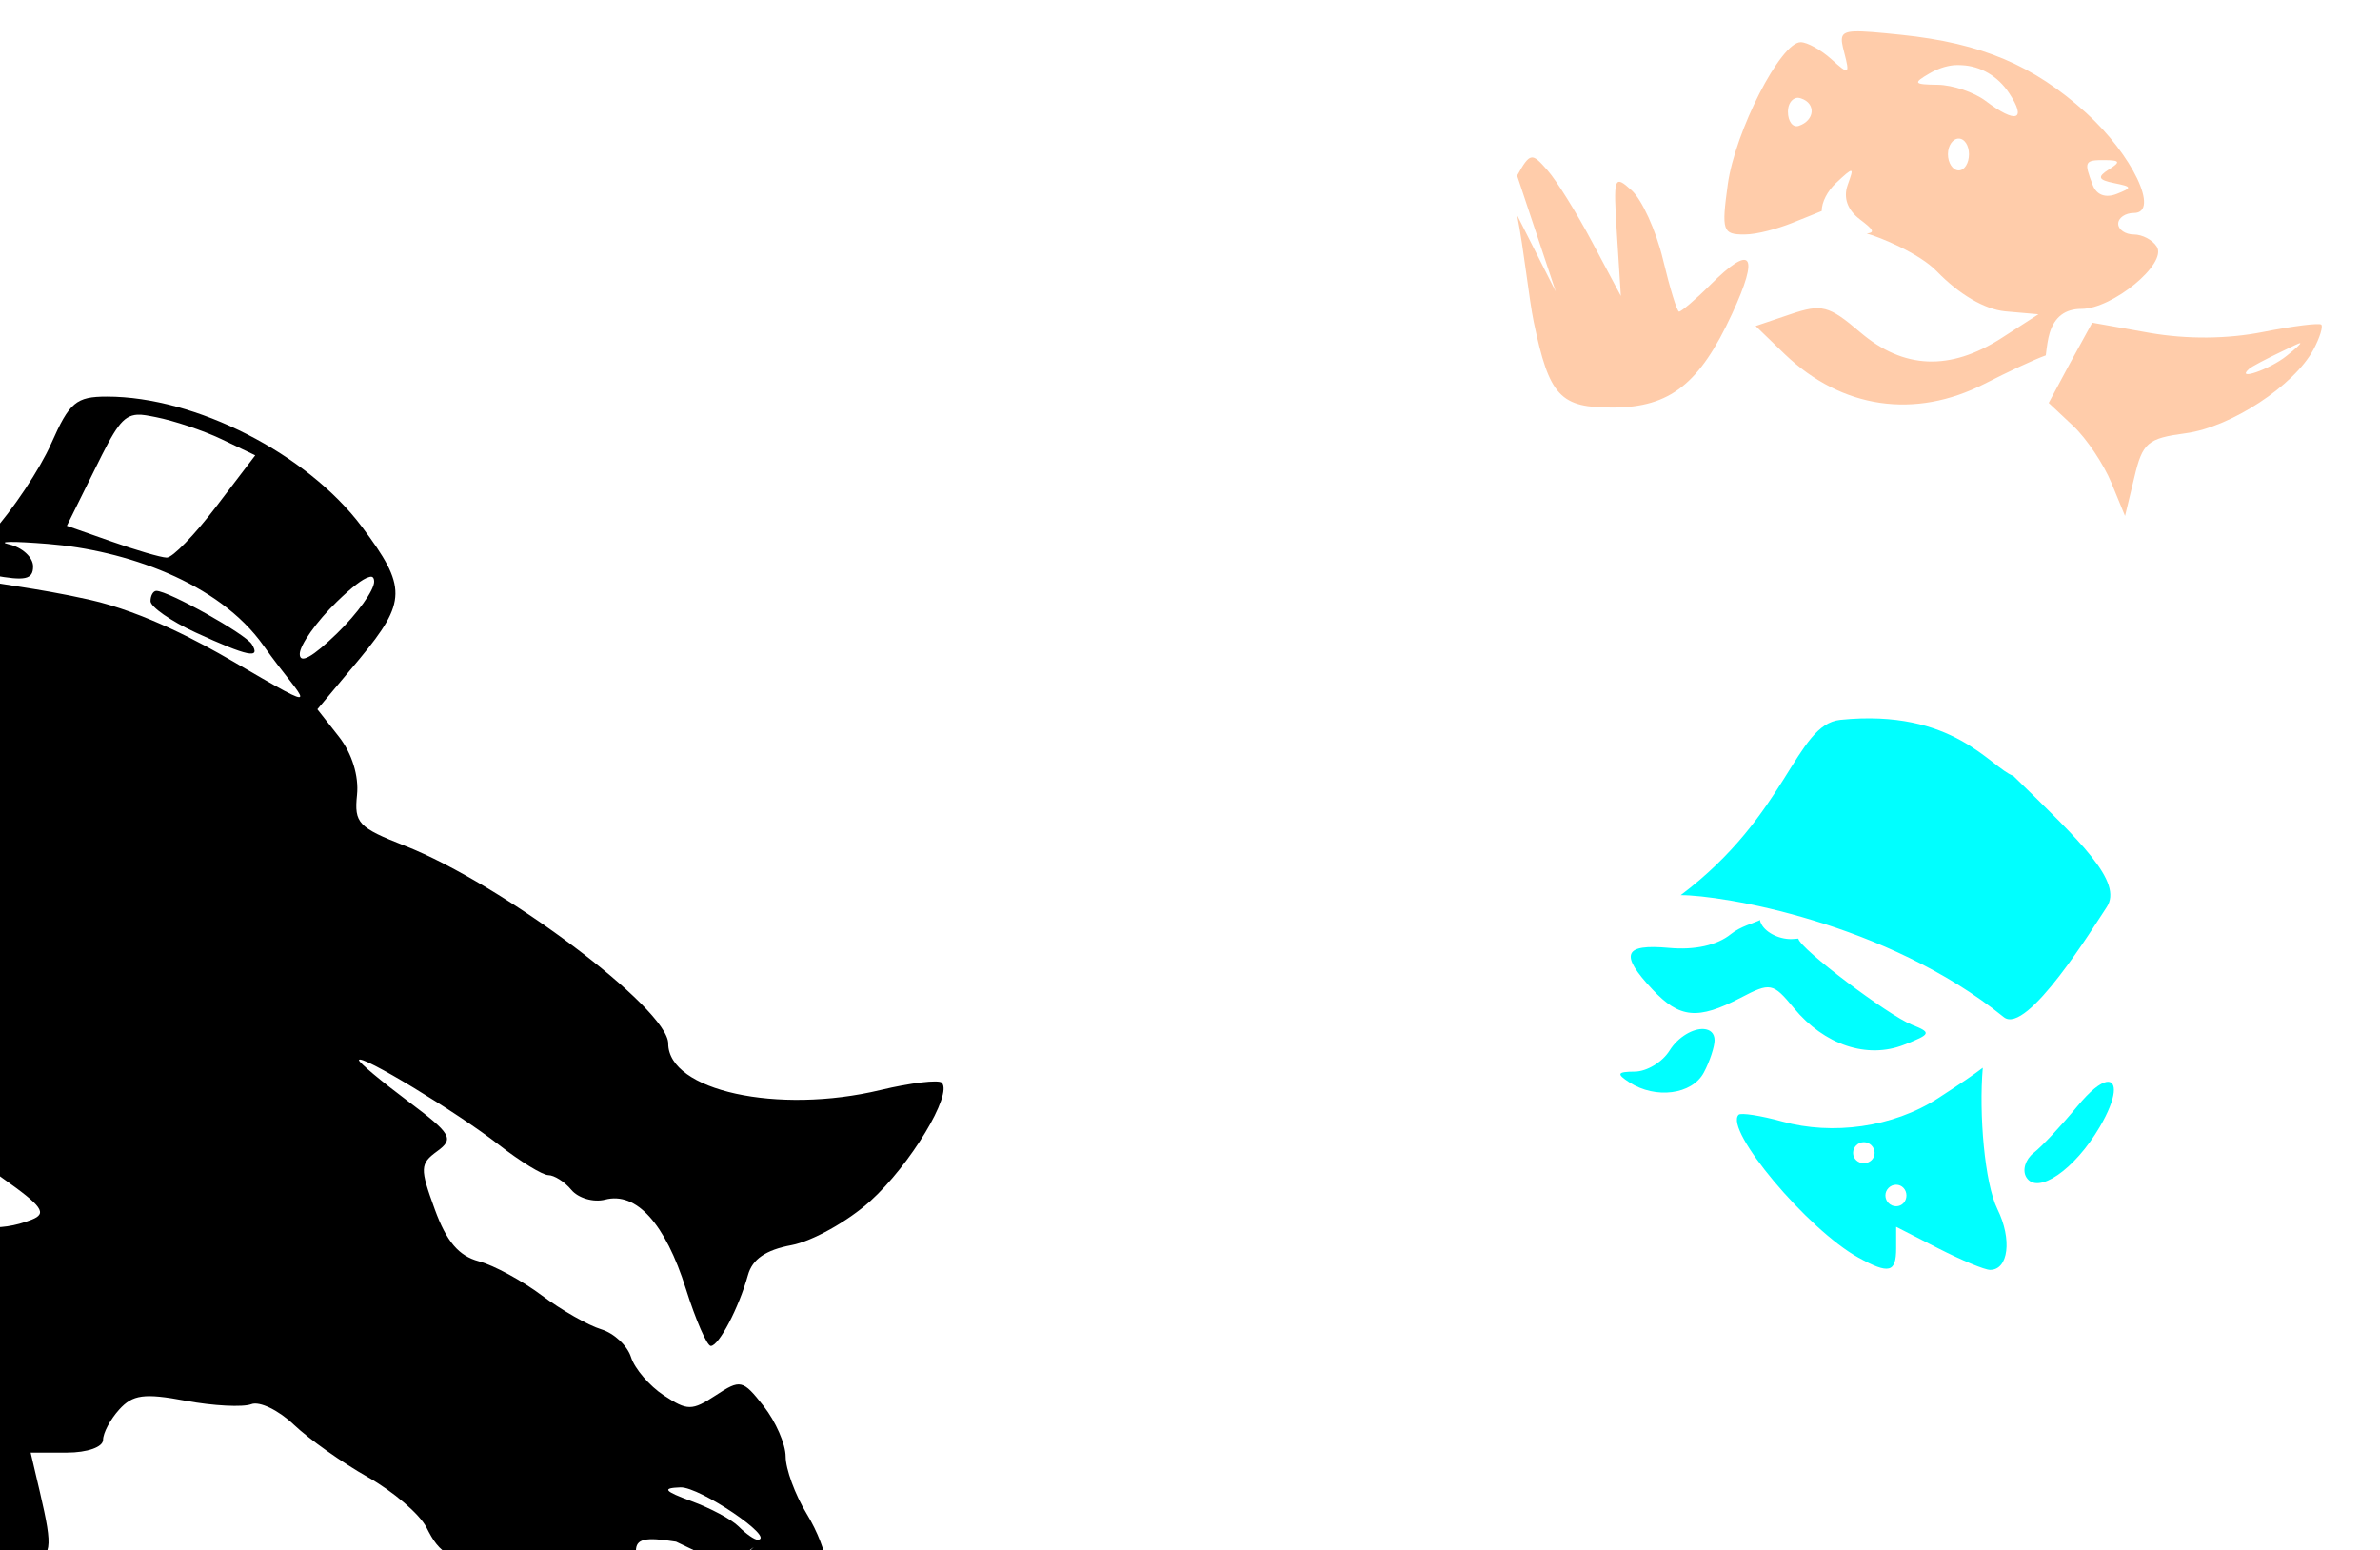 <?xml version="1.0" encoding="UTF-8" standalone="no"?>
<!-- Created with Inkscape (http://www.inkscape.org/) -->
<svg
   xmlns:dc="http://purl.org/dc/elements/1.1/"
   xmlns:cc="http://creativecommons.org/ns#"
   xmlns:rdf="http://www.w3.org/1999/02/22-rdf-syntax-ns#"
   xmlns:svg="http://www.w3.org/2000/svg"
   xmlns="http://www.w3.org/2000/svg"
   xmlns:sodipodi="http://sodipodi.sourceforge.net/DTD/sodipodi-0.dtd"
   xmlns:inkscape="http://www.inkscape.org/namespaces/inkscape"
   id="svg9432"
   sodipodi:version="0.32"
   inkscape:version="0.46"
   width="152"
   height="99"
   version="1.0"
   sodipodi:docname="MonopolyManRun.svg"
   inkscape:output_extension="org.inkscape.output.svg.inkscape">
  <defs
     id="defs9435">
    <inkscape:perspective
       sodipodi:type="inkscape:persp3d"
       inkscape:vp_x="0 : 526.18109 : 1"
       inkscape:vp_y="0 : 1000 : 0"
       inkscape:vp_z="744.09448 : 526.18109 : 1"
       inkscape:persp3d-origin="372.04724 : 350.78739 : 1"
       id="perspective9439" />
    <inkscape:perspective
       id="perspective9452"
       inkscape:persp3d-origin="372.04724 : 350.78739 : 1"
       inkscape:vp_z="744.09448 : 526.18109 : 1"
       inkscape:vp_y="0 : 1000 : 0"
       inkscape:vp_x="0 : 526.18109 : 1"
       sodipodi:type="inkscape:persp3d" />
    <inkscape:perspective
       id="perspective9941"
       inkscape:persp3d-origin="372.04724 : 350.78739 : 1"
       inkscape:vp_z="744.09448 : 526.18109 : 1"
       inkscape:vp_y="0 : 1000 : 0"
       inkscape:vp_x="0 : 526.18109 : 1"
       sodipodi:type="inkscape:persp3d" />
    <inkscape:perspective
       id="perspective10368"
       inkscape:persp3d-origin="372.04724 : 350.78739 : 1"
       inkscape:vp_z="744.09448 : 526.18109 : 1"
       inkscape:vp_y="0 : 1000 : 0"
       inkscape:vp_x="0 : 526.18109 : 1"
       sodipodi:type="inkscape:persp3d" />
  </defs>
  <sodipodi:namedview
     inkscape:window-height="1002"
     inkscape:window-width="1280"
     inkscape:pageshadow="2"
     inkscape:pageopacity="0.0"
     guidetolerance="10.0"
     gridtolerance="10.0"
     objecttolerance="10.0"
     borderopacity="1.0"
     bordercolor="#666666"
     pagecolor="#ffffff"
     id="base"
     showgrid="false"
     inkscape:zoom="2.7539948"
     inkscape:cx="100.83286"
     inkscape:cy="-23.960963"
     inkscape:window-x="1148"
     inkscape:window-y="-4"
     inkscape:current-layer="svg9432" />
  <path
     style="fill:#000000"
     d="M 6.832,25.327 C 4.856,25.327 4.438,25.686 3.27,28.327 C 2.545,29.964 0.806,32.577 -0.605,34.139 L -3.105,36.702 L -3.824,36.358 C -7.005,33.933 -6.214,33.641 -8.262,32.827 C -9.212,32.449 -9.286,32.741 -8.043,36.264 C -7.217,38.605 -7.197,39.307 -7.887,39.733 C -8.362,40.027 -8.645,40.501 -8.543,40.795 C -8.441,41.09 -8.88,42.31 -9.512,43.483 C -10.519,45.353 -11.125,45.666 -14.355,46.045 C -18.874,46.576 -24.614,51.832 -27.949,54.514 C -28.832,52.772 -29.838,51.364 -30.543,50.827 C -31.693,49.95 -32.918,49.068 -32.918,50.452 C -32.918,51.884 -32.91,51.861 -35.074,50.545 C -37.535,49.049 -38.534,49.857 -38.574,52.139 C -39.241,52.143 -39.689,54.204 -39.512,54.952 C -39.334,55.701 -38.859,57.704 -38.449,59.389 C -38.039,61.075 -37.549,63.26 -37.355,64.264 C -36.893,66.66 -35.263,68.233 -33.23,68.233 C -32.33,68.233 -30.582,68.86 -29.355,69.608 C -27.087,70.991 -24.346,71.355 -22.98,70.452 C -20.634,67.756 -18.737,64.559 -16.043,62.108 C -15.507,62.108 -14.124,61.32 -12.98,60.358 L -10.918,58.608 L -9.355,60.514 C -8.507,61.57 -7.638,63.394 -7.418,64.545 C -6.788,67.835 -3.282,72.809 0.113,75.202 C 2.712,77.033 3.041,77.486 2.02,77.889 C -0.059,78.71 -2.09,78.493 -4.23,77.264 C -6.239,76.111 -6.303,76.128 -8.012,77.733 C -9.306,78.949 -10.947,79.518 -14.293,79.92 C -16.779,80.22 -19.581,80.967 -20.512,81.577 C -22.035,82.574 -22.141,83.011 -21.793,85.952 L -21.418,89.202 L -24.73,90.639 C -28.489,92.256 -29.696,92.396 -31.637,91.358 C -32.627,90.828 -33.269,90.83 -33.98,91.42 C -36.201,90.816 -37.633,88.552 -38.855,86.702 C -40.799,79.948 -48.266,71.559 -51.887,69.42 L -53.918,68.233 L -54.73,70.733 C -56.026,74.659 -55.186,86.561 -53.168,92.827 C -51.533,97.904 -47.126,106.323 -44.199,108.452 C -42.725,109.524 -38.423,108.647 -36.355,109.514 C -39.807,108.951 -45.168,109.56 -45.168,109.889 C -45.168,111.192 -42.249,116.299 -40.855,117.42 C -38.675,119.175 -36.344,118.885 -30.98,116.202 C -26.559,113.99 -23.387,111.058 -23.387,109.17 C -23.387,107.825 -17.282,108.273 -15.387,109.764 C -14.434,110.513 -13.057,111.139 -12.324,111.139 C -9.022,113.431 -6.595,109.447 -4.762,106.827 C -3.415,103.988 -0.097,100.501 1.832,99.889 C 3.34,99.411 3.402,98.963 2.551,95.295 L 1.957,92.764 L 4.27,92.764 C 5.582,92.764 6.582,92.404 6.582,91.952 C 6.582,91.513 7.039,90.648 7.613,90.014 C 8.478,89.058 9.206,88.955 11.863,89.452 C 13.627,89.781 15.518,89.875 16.051,89.67 C 16.584,89.466 17.801,90.062 18.77,90.983 C 19.739,91.904 21.858,93.406 23.488,94.327 C 25.118,95.248 26.808,96.697 27.238,97.545 C 28.103,99.251 28.397,99.423 33.988,101.858 L 37.863,103.545 L 39.238,101.795 C 39.995,100.833 40.613,99.598 40.613,99.045 C 40.613,98.265 41.195,98.137 43.176,98.452 L 46.457,100.014 L 48.145,98.795 C 48.125,98.792 45.747,101.034 45.145,102.045 C 45.108,102.068 45.056,102.086 45.02,102.108 C 44.587,102.826 44.113,103.629 44.113,103.67 C 44.113,104.337 44.484,104.561 45.176,104.295 C 45.768,104.068 51.926,101.608 52.27,101.608 C 53.342,101.608 52.94,99 51.52,96.67 C 50.772,95.444 50.177,93.806 50.176,93.014 C 50.174,92.222 49.541,90.776 48.77,89.795 C 47.432,88.095 47.291,88.07 45.707,89.108 C 44.188,90.103 43.903,90.097 42.395,89.108 C 41.487,88.513 40.536,87.41 40.301,86.67 C 40.066,85.93 39.218,85.139 38.395,84.889 C 37.571,84.639 35.857,83.665 34.613,82.733 C 33.369,81.8 31.557,80.806 30.582,80.545 C 29.3,80.203 28.521,79.294 27.77,77.233 C 26.807,74.593 26.819,74.323 27.926,73.514 C 29.015,72.717 28.845,72.412 26.02,70.295 C 24.315,69.018 22.926,67.855 22.926,67.702 C 22.926,67.234 29.224,71.047 31.863,73.108 C 33.228,74.173 34.651,75.045 35.02,75.045 C 35.388,75.045 36.054,75.46 36.488,75.983 C 36.922,76.506 37.897,76.803 38.645,76.608 C 40.636,76.087 42.49,78.137 43.801,82.295 C 44.432,84.298 45.152,85.952 45.395,85.952 C 45.907,85.952 47.181,83.536 47.77,81.42 C 48.05,80.414 48.897,79.824 50.551,79.514 C 51.871,79.266 54.145,78 55.582,76.702 C 58.128,74.402 60.871,69.865 60.145,69.139 C 59.945,68.94 58.176,69.143 56.238,69.608 C 49.67,71.184 42.676,69.651 42.676,66.639 C 42.676,64.42 32.066,56.451 25.863,54.014 C 22.892,52.847 22.613,52.566 22.801,50.764 C 22.927,49.552 22.475,48.102 21.645,47.045 L 20.27,45.295 L 22.988,42.045 C 25.986,38.417 25.99,37.477 23.113,33.639 C 19.62,28.978 12.49,25.327 6.832,25.327 z M 8.77,26.483 C 9.088,26.463 9.478,26.545 9.957,26.639 C 11.079,26.86 12.961,27.481 14.145,28.045 L 16.301,29.077 L 13.801,32.358 C 12.432,34.157 11.019,35.616 10.645,35.608 C 10.27,35.6 8.672,35.129 7.113,34.577 L 4.27,33.577 L 6.082,29.92 C 7.36,27.327 7.816,26.541 8.77,26.483 z M 0.676,34.608 C 1.121,34.602 1.954,34.645 3.051,34.733 C 7.966,35.126 13.96,37.167 16.832,41.233 C 19.415,44.89 21.204,45.914 14.707,42.139 C 12.912,41.096 9.265,39.095 5.707,38.295 C 2.191,37.505 -0.491,37.281 -1.637,36.952 C -1.146,36.845 -1.284,36.579 -0.449,36.733 C 1.6,37.11 2.113,37.013 2.113,36.17 C 2.113,35.593 1.425,34.957 0.582,34.764 C 0.161,34.667 0.231,34.614 0.676,34.608 z M 23.707,36.827 C 23.836,36.839 23.895,36.953 23.895,37.139 C 23.895,37.701 22.83,39.181 21.52,40.452 C 19.974,41.95 19.145,42.427 19.145,41.764 C 19.145,41.202 20.209,39.691 21.52,38.42 C 22.486,37.484 23.17,36.96 23.551,36.858 C 23.608,36.842 23.664,36.823 23.707,36.827 z M 9.988,37.733 C 9.786,37.733 9.613,38.029 9.613,38.389 C 9.613,38.749 10.897,39.657 12.488,40.389 C 15.846,41.933 16.675,42.098 16.082,41.139 C 15.676,40.482 10.762,37.733 9.988,37.733 z M -27.574,55.358 C -27.046,56.178 -25.677,57.351 -25.908,57.986 C -26.713,57.589 -27.177,56.234 -27.574,55.358 z M -23.918,62.483 C -22.345,63.763 -20.473,67.009 -23.632,69.153 C -23.35,67.128 -21.779,65.579 -23.98,62.577 C -23.967,62.534 -23.954,62.502 -23.918,62.483 z M -51.387,71.827 C -40.259,80.736 -34.966,105.633 -36.98,107.983 C -38.045,105.029 -39.91,84.249 -51.387,71.827 z M -23.699,94.608 L -22.605,96.733 C -21.689,99.554 -23.621,106.999 -24.012,101.577 C -23.721,100.359 -23.521,98.294 -23.574,96.983 L -23.699,94.608 z M -30.668,94.952 C -29.514,94.952 -25.105,99.454 -25.105,100.639 C -25.105,101.25 -25.199,101.75 -25.293,101.733 C -25.387,101.716 -26.795,100.182 -28.418,98.327 C -30.04,96.471 -31.047,94.952 -30.668,94.952 z M 43.457,94.983 C 44.687,94.94 49.587,98.258 48.395,98.327 C 48.189,98.338 47.642,97.951 47.176,97.483 C 46.71,97.015 45.345,96.298 44.145,95.858 C 42.401,95.219 42.264,95.024 43.457,94.983 z M -36.98,111.077 C -36.893,111.089 -36.805,111.238 -36.699,111.577 C -36.699,112.489 -36.99,114.022 -37.355,114.983 C -38.087,116.908 -38.471,117.029 -40.324,115.952 C -41.371,115.343 -38.792,116.342 -38.262,115.077 C -37.619,113.601 -37.36,111.021 -36.98,111.077 z"
     id="path10596"
     sodipodi:nodetypes="cscccsssssscssscssssscccccssssssscccscccccsscsssssccscccssssssscccscccccsssssssssssssssssssssssssssssscccsccscccscccccsssscsssccsssssccssscccccccccccccccccsssccssscccsscc" />
  <path
     id="path10670"
     style="fill:#00ffff"
     d="M 128.578,49.544 C 132.867,53.729 135.623,56.326 134.542,57.936 C 133.746,59.121 129.449,66.148 127.974,64.954 C 120.476,58.882 109.9,57.151 107.338,57.164 C 114.181,52.015 114.655,46.267 117.53,45.97 C 124.782,45.228 127.107,49.014 128.578,49.544 z M 134.54,69.09 C 135.223,68.981 135.214,70.074 134.103,71.965 C 132.489,74.712 130.124,76.33 129.415,75.184 C 129.135,74.73 129.357,74.033 129.884,73.621 C 130.412,73.21 131.661,71.871 132.665,70.653 C 133.487,69.657 134.131,69.155 134.54,69.09 z M 108.814,65.715 C 109.211,65.743 109.502,65.97 109.502,66.434 C 109.502,66.833 109.202,67.772 108.814,68.496 C 108.061,69.904 105.739,70.203 104.064,69.121 C 103.219,68.575 103.275,68.442 104.408,68.434 C 105.161,68.428 106.159,67.839 106.627,67.09 C 107.187,66.193 108.154,65.668 108.814,65.715 z M 112.412,58.751 C 112.415,58.883 112.4,58.795 112.443,58.907 C 112.67,59.498 113.557,59.982 114.412,59.97 C 114.607,59.967 114.705,59.945 114.849,59.938 C 114.952,60.596 120.606,64.843 122.099,65.438 C 123.367,65.944 123.343,66.036 121.599,66.72 C 119.245,67.643 116.512,66.732 114.568,64.376 C 113.225,62.749 113.068,62.726 111.162,63.72 C 108.428,65.145 107.269,65.032 105.537,63.188 C 103.423,60.939 103.684,60.266 106.599,60.532 C 108.235,60.682 109.664,60.364 110.537,59.657 C 111.159,59.153 112.036,58.943 112.412,58.751 z M 126.631,68.188 C 126.378,71.147 126.749,75.555 127.568,77.22 C 128.516,79.144 128.272,81.095 127.099,81.095 C 126.75,81.095 125.27,80.476 123.787,79.72 L 121.099,78.345 L 121.099,79.72 C 121.099,81.273 120.645,81.388 118.693,80.313 C 115.451,78.528 110.091,72.135 111.037,71.188 C 111.179,71.046 112.432,71.234 113.849,71.626 C 117.009,72.498 120.873,72.016 123.787,70.126 C 125.25,69.176 126.111,68.592 126.631,68.188 z M 119.037,72.938 C 118.662,72.938 118.349,73.251 118.349,73.626 C 118.349,74.001 118.662,74.282 119.037,74.282 C 119.411,74.282 119.724,74.001 119.724,73.626 C 119.724,73.251 119.411,72.938 119.037,72.938 z M 121.099,75.657 C 120.725,75.657 120.412,75.97 120.412,76.345 C 120.412,76.719 120.725,77.032 121.099,77.032 C 121.474,77.032 121.756,76.719 121.756,76.345 C 121.756,75.97 121.474,75.657 121.099,75.657 z" />
  <path
     id="path10689"
     style="fill:#ffccaa"
     d="M 118.437,2.007 C 119.011,1.984 119.956,2.071 121.437,2.225 C 126.579,2.763 129.873,4.172 133.219,7.194 C 136.181,9.871 137.965,13.6 136.281,13.6 C 135.739,13.6 135.281,13.913 135.281,14.288 C 135.281,14.662 135.741,14.975 136.281,14.975 C 136.821,14.975 137.48,15.321 137.75,15.757 C 138.42,16.841 134.915,19.725 132.937,19.725 C 131.887,19.725 131.218,20.241 130.906,21.257 C 130.788,21.64 130.72,22.147 130.656,22.694 C 129.827,22.994 128.208,23.763 126.75,24.507 C 122.291,26.78 117.64,26.105 114,22.632 L 112.125,20.819 L 114.344,20.069 C 116.347,19.39 116.793,19.504 118.812,21.225 C 121.569,23.576 124.535,23.698 127.812,21.6 L 130.187,20.069 L 128.062,19.882 C 126.731,19.749 125.121,18.798 123.687,17.319 C 122.572,16.168 120.041,15.136 119.219,14.913 C 119.789,14.845 119.62,14.643 118.781,14.007 C 118.003,13.416 117.709,12.646 118,11.819 C 118.211,11.219 118.32,10.931 118.219,10.913 C 118.117,10.894 117.818,11.16 117.25,11.694 C 116.709,12.203 116.343,12.906 116.344,13.475 C 116.035,13.601 115.43,13.853 114.406,14.257 C 113.561,14.59 112.231,14.975 111.406,14.975 C 110.013,14.975 109.939,14.742 110.344,11.788 C 110.809,8.396 113.723,2.694 115,2.694 C 115.423,2.694 116.31,3.192 116.969,3.788 C 118.082,4.796 118.154,4.776 117.781,3.35 C 117.537,2.416 117.481,2.045 118.437,2.007 z M 124.781,4.163 C 124.249,4.217 123.716,4.405 123.219,4.694 C 122.155,5.313 122.22,5.395 123.75,5.413 C 124.708,5.424 126.085,5.894 126.812,6.444 C 128.768,7.923 129.463,7.686 128.312,5.944 C 127.589,4.849 126.481,4.222 125.312,4.163 C 125.137,4.154 124.958,4.145 124.781,4.163 z M 114.719,6.257 C 114.413,6.328 114.187,6.664 114.187,7.132 C 114.187,7.756 114.5,8.163 114.875,8.038 C 115.903,7.695 115.995,6.609 115.031,6.288 C 114.914,6.249 114.82,6.233 114.719,6.257 z M 125.094,8.85 C 124.719,8.85 124.406,9.289 124.406,9.85 C 124.406,10.412 124.719,10.882 125.094,10.882 C 125.468,10.882 125.75,10.412 125.75,9.85 C 125.75,9.289 125.468,8.85 125.094,8.85 z M 134.437,10.225 C 133.121,10.214 133.081,10.321 133.656,11.819 C 133.903,12.462 134.481,12.66 135.187,12.382 C 136.192,11.986 136.173,11.924 135.031,11.694 C 133.999,11.487 133.927,11.301 134.687,10.819 C 135.447,10.338 135.391,10.234 134.437,10.225 z M 97.798,10.059 C 98.051,10.013 98.317,10.289 98.829,10.871 C 99.42,11.542 100.712,13.624 101.704,15.496 L 103.517,18.902 L 103.267,14.965 C 103.031,11.268 103.078,11.133 104.204,12.152 C 104.861,12.747 105.762,14.717 106.204,16.559 C 106.646,18.4 107.103,19.902 107.235,19.902 C 107.368,19.902 108.268,19.151 109.204,18.215 C 111.888,15.531 112.397,16.203 110.61,20.059 C 108.548,24.511 106.661,26.008 103.048,26.027 C 99.642,26.046 98.949,25.331 97.954,20.559 C 97.657,19.134 97.327,15.941 96.892,13.746 L 99.36,18.621 L 96.892,11.215 C 97.305,10.47 97.545,10.104 97.798,10.059 z M 133.624,20.606 L 137.311,21.262 C 139.697,21.673 142.256,21.651 144.53,21.2 C 146.463,20.816 148.125,20.61 148.249,20.731 C 148.373,20.852 148.159,21.559 147.749,22.325 C 146.514,24.631 142.465,27.283 139.592,27.668 C 137.155,27.995 136.836,28.264 136.311,30.481 L 135.717,32.95 L 134.842,30.825 C 134.357,29.652 133.267,28.01 132.405,27.2 L 130.842,25.731 L 132.217,23.168 L 133.624,20.606 z M 146.905,21.918 C 146.855,21.886 146.458,22.099 145.655,22.481 C 144.719,22.927 143.811,23.407 143.655,23.543 C 142.72,24.361 144.945,23.6 146.03,22.731 C 146.653,22.232 146.955,21.951 146.905,21.918 z" />
  <path
     style="fill:#333333"
     d="M 129.674,101.718 C 129.108,101.773 128.782,102.059 128.393,102.593 C 127.629,103.636 127.226,103.676 125.268,102.968 C 122.269,101.883 121.393,101.943 121.393,103.218 C 121.393,103.801 121.705,104.105 122.08,103.874 C 122.455,103.642 122.768,103.927 122.768,104.53 C 122.768,105.696 118.962,107.624 116.643,107.624 C 114.955,107.624 114.962,107.49 116.611,111.124 C 117.156,112.325 116.27,113.569 115.768,114.53 C 114.96,110.73 113.534,107.966 111.58,106.686 C 110.849,106.207 110.425,105.967 110.049,105.999 C 109.673,106.031 109.344,106.334 108.799,106.936 C 108.124,107.681 105.865,108.612 103.58,109.061 C 98.781,110.005 96.205,111.801 96.205,114.218 C 96.205,115.705 96.368,115.839 97.268,115.093 C 97.814,114.639 99.533,113.696 100.486,113.499 C 99.448,112.355 99.489,112.307 100.643,112.905 C 102.743,113.994 104.403,116.106 105.424,118.968 C 106.406,121.723 106.59,128.373 105.768,131.78 C 105.343,133.537 105.208,133.649 104.736,132.561 C 104.435,131.866 103.962,130.332 103.705,129.155 L 103.236,127.03 L 101.268,130.999 C 99.327,134.884 99.288,134.991 100.58,135.936 C 103.75,138.255 106.876,136.873 110.174,131.718 C 111.5,129.645 113.525,127.443 114.674,126.811 L 116.768,125.655 C 116.653,123.54 116.552,121.425 116.424,119.311 C 118.417,120.126 121.633,120.471 122.361,116.811 C 122.718,115.02 123.934,115.093 127.924,115.093 C 129.227,115.093 130.578,114.959 131.736,114.78 C 133.512,116.077 136.452,118.173 137.33,118.843 C 139.007,120.121 144.653,122.459 147.393,122.999 C 147.021,123.718 146.544,123.904 145.83,123.718 C 145.133,123.535 144.549,123.659 144.549,123.968 C 144.549,125.373 145.465,126.671 146.486,126.718 C 147.102,126.745 148.832,127.337 150.33,128.03 C 153.89,129.678 153.824,129.7 154.643,127.53 C 155.796,124.471 156.119,121.401 155.674,118.155 C 155.308,115.49 154.858,114.798 152.049,112.78 L 148.83,110.468 L 148.455,116.03 C 148.302,118.346 148.165,119.99 147.955,121.186 C 147.4,120.027 146.819,118.589 146.955,117.499 C 147.532,112.878 146.978,110.343 145.361,110.343 C 144.694,110.343 143.826,109.994 143.424,109.593 C 143.294,109.462 143.136,109.407 142.986,109.405 C 142.538,109.401 141.997,109.999 141.205,111.28 C 140.39,112.599 137.685,112.982 136.393,113.78 C 135.979,114.036 135.187,114.112 134.33,114.093 C 138.117,112.053 141.143,107.548 141.143,103.968 C 141.143,102.619 140.856,102.483 138.393,102.718 C 136.88,102.862 134.206,102.627 132.455,102.186 C 131.044,101.831 130.239,101.662 129.674,101.718 z"
     id="path10566" />
</svg>
